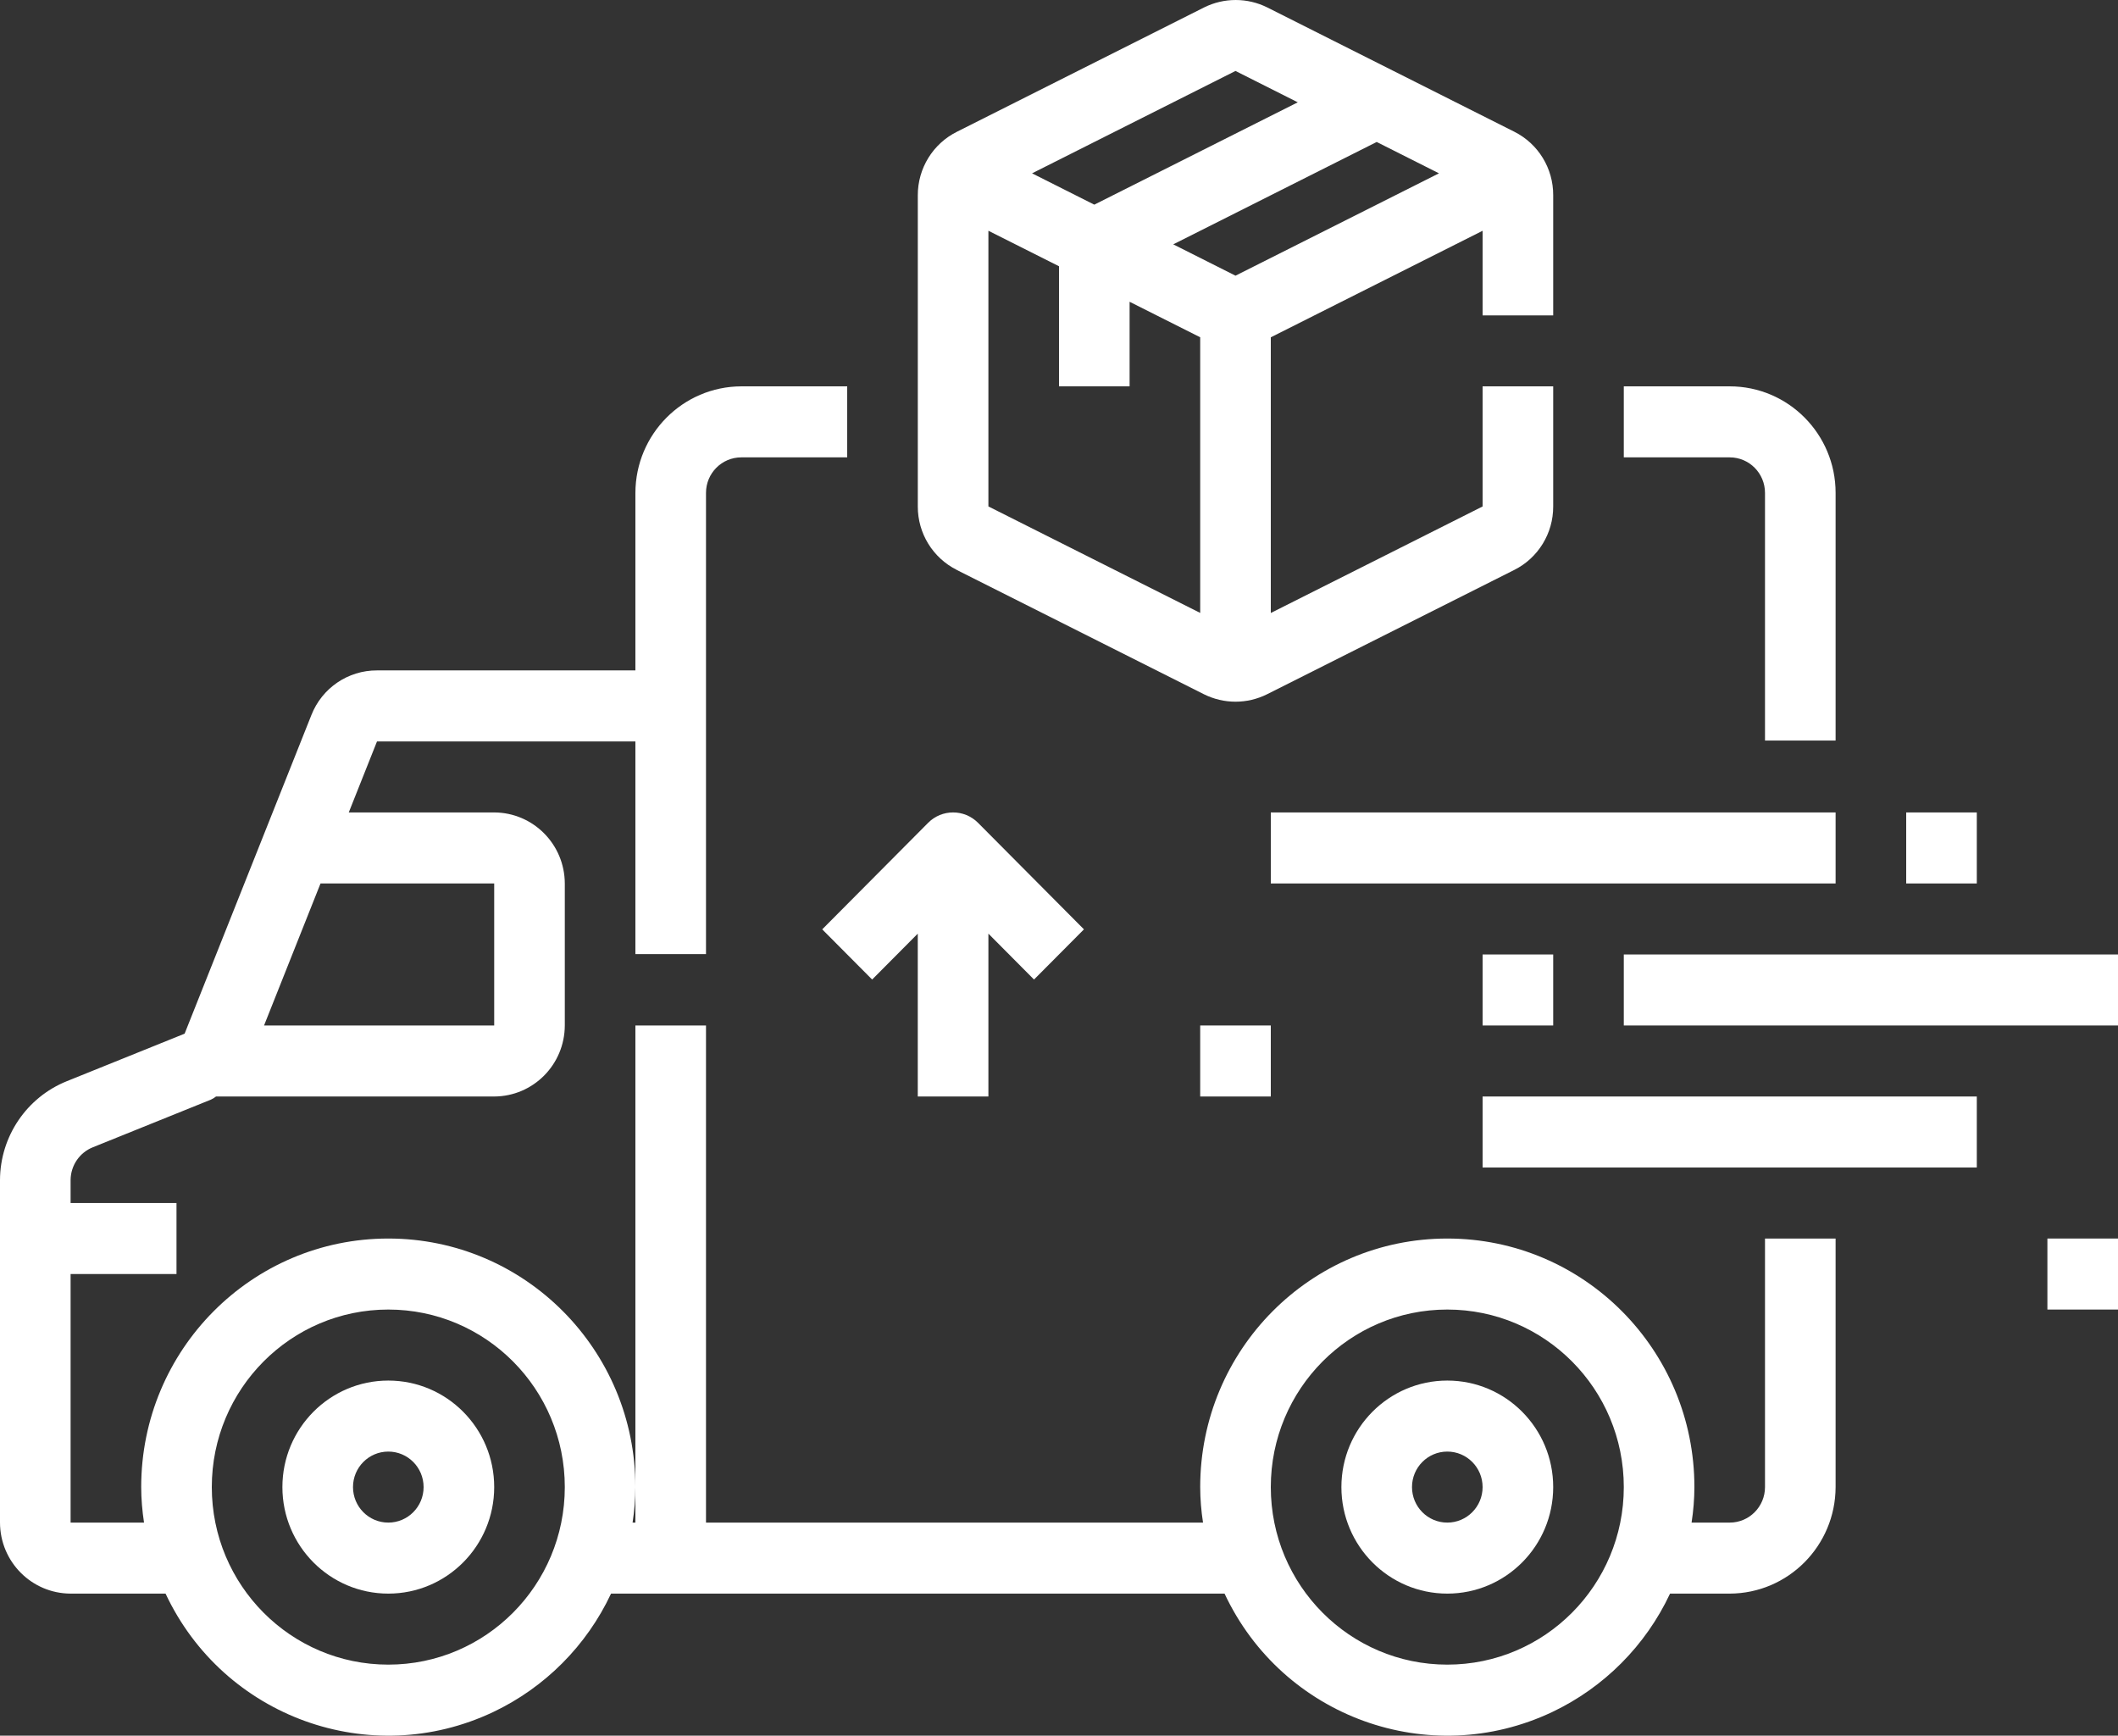 <svg width="72" height="59" viewBox="0 0 72 59" fill="none" xmlns="http://www.w3.org/2000/svg">
<rect x="0" y="0" width="72" height="59" fill="#333333" stroke="none"/>
<path d="M13.2 46.929C11.213 46.929 9.6 48.551 9.6 50.55C9.6 52.549 11.213 54.171 13.2 54.171C15.188 54.171 16.8 52.549 16.8 50.55C16.8 48.551 15.188 46.929 13.2 46.929ZM13.2 51.757C12.537 51.757 12 51.217 12 50.55C12 49.883 12.537 49.343 13.2 49.343C13.863 49.343 14.4 49.883 14.4 50.55C14.4 51.217 13.863 51.757 13.2 51.757Z" fill="white"/>
<path d="M49.2 46.929C47.213 46.929 45.6 48.551 45.6 50.55C45.6 52.549 47.213 54.171 49.2 54.171C51.188 54.171 52.8 52.549 52.8 50.55C52.8 48.551 51.188 46.929 49.2 46.929ZM49.2 51.757C48.537 51.757 48 51.217 48 50.55C48 49.883 48.537 49.343 49.2 49.343C49.863 49.343 50.4 49.883 50.4 50.55C50.4 51.217 49.863 51.757 49.2 51.757Z" fill="white"/>
<path d="M60 16.754V25.173H62.4V16.754C62.4 14.755 60.788 13.133 58.8 13.133H55.2V15.547H58.8C59.463 15.547 60 16.087 60 16.754Z" fill="white"/>
<path d="M60 42.101V50.55C60 51.217 59.463 51.757 58.8 51.757H57.504C57.566 51.357 57.599 50.954 57.6 50.55C57.6 45.883 53.84 42.101 49.2 42.101C44.56 42.101 40.8 45.883 40.8 50.55C40.801 50.954 40.834 51.357 40.896 51.757H24V34.859H21.6V51.757H21.504C21.566 51.357 21.599 50.954 21.6 50.55C21.6 45.883 17.84 42.101 13.2 42.101C8.56 42.101 4.8 45.883 4.8 50.55C4.801 50.954 4.835 51.357 4.896 51.757H2.4V43.308H6V40.894H2.4V40.109C2.405 39.619 2.703 39.18 3.156 38.999L7.164 37.382C7.229 37.353 7.288 37.317 7.344 37.273H16.8C18.125 37.268 19.195 36.191 19.2 34.859V30.031C19.195 28.699 18.125 27.622 16.8 27.617H11.856L12.816 25.203H21.6V32.433H24V16.754C24 16.087 24.537 15.547 25.2 15.547H28.8V13.133H25.2C23.214 13.139 21.606 14.757 21.6 16.754V22.789H12.816C11.832 22.785 10.945 23.388 10.584 24.31L6.276 35.137L2.268 36.754C0.904 37.305 0.007 38.631 0 40.109V51.757C0.004 53.089 1.075 54.166 2.4 54.171H5.628C7.601 58.377 12.591 60.178 16.773 58.193C18.529 57.358 19.944 55.937 20.772 54.171H41.628C43.6 58.377 48.591 60.178 52.773 58.193C54.529 57.358 55.944 55.937 56.772 54.171H58.8C60.786 54.165 62.394 52.547 62.4 50.55V42.101H60ZM10.896 30.031H16.8V34.859H8.976L10.896 30.031ZM13.2 56.585C9.886 56.585 7.2 53.882 7.2 50.55C7.2 47.217 9.886 44.515 13.2 44.515C16.514 44.515 19.2 47.217 19.2 50.55C19.2 53.882 16.514 56.585 13.2 56.585ZM49.2 56.585C45.886 56.585 43.2 53.882 43.2 50.55C43.2 47.217 45.886 44.515 49.2 44.515C52.514 44.515 55.2 47.217 55.2 50.55C55.2 53.882 52.514 56.585 49.2 56.585Z" fill="white"/>
<path d="M55.2 32.445H72V34.859H55.2V32.445Z" fill="white"/>
<path d="M50.4 37.273H67.2V39.687H50.4V37.273Z" fill="white"/>
<path d="M43.2 27.617H62.4V30.031H43.2V27.617Z" fill="white"/>
<path d="M32.526 19.375L40.926 23.599C41.603 23.937 42.398 23.937 43.074 23.599L51.474 19.375C52.289 18.968 52.803 18.13 52.8 17.216V13.133H50.4V17.216L43.2 20.837V11.466L50.4 7.845V10.721H52.8V6.638C52.805 5.724 52.293 4.888 51.48 4.479L43.08 0.253C42.404 -0.084 41.609 -0.084 40.932 0.253L32.532 4.478C31.715 4.884 31.199 5.721 31.2 6.637V17.215C31.197 18.13 31.712 18.966 32.526 19.373V19.375ZM33.6 7.844L36 9.051V13.133H38.4V10.258L40.8 11.465V20.835L33.6 17.215V7.844ZM39.884 8.306L46.8 4.826L48.917 5.892L42 9.371L39.884 8.306ZM42 2.412L44.117 3.478L37.2 6.957L35.084 5.892L42 2.412Z" fill="white"/>
<path d="M64.8 27.617H67.2V30.031H64.8V27.617Z" fill="white"/>
<path d="M69.6 42.101H72V44.515H69.6V42.101Z" fill="white"/>
<path d="M50.4 32.445H52.8V34.859H50.4V32.445Z" fill="white"/>
<path d="M40.8 34.859H43.2V37.273H40.8V34.859Z" fill="white"/>
<path d="M33.6 37.273V31.737L35.151 33.297L36.848 31.591L33.248 27.97C32.78 27.499 32.019 27.499 31.551 27.97L27.951 31.591L29.648 33.297L31.199 31.737V37.273H33.599H33.6Z" fill="white"/>
</svg>
